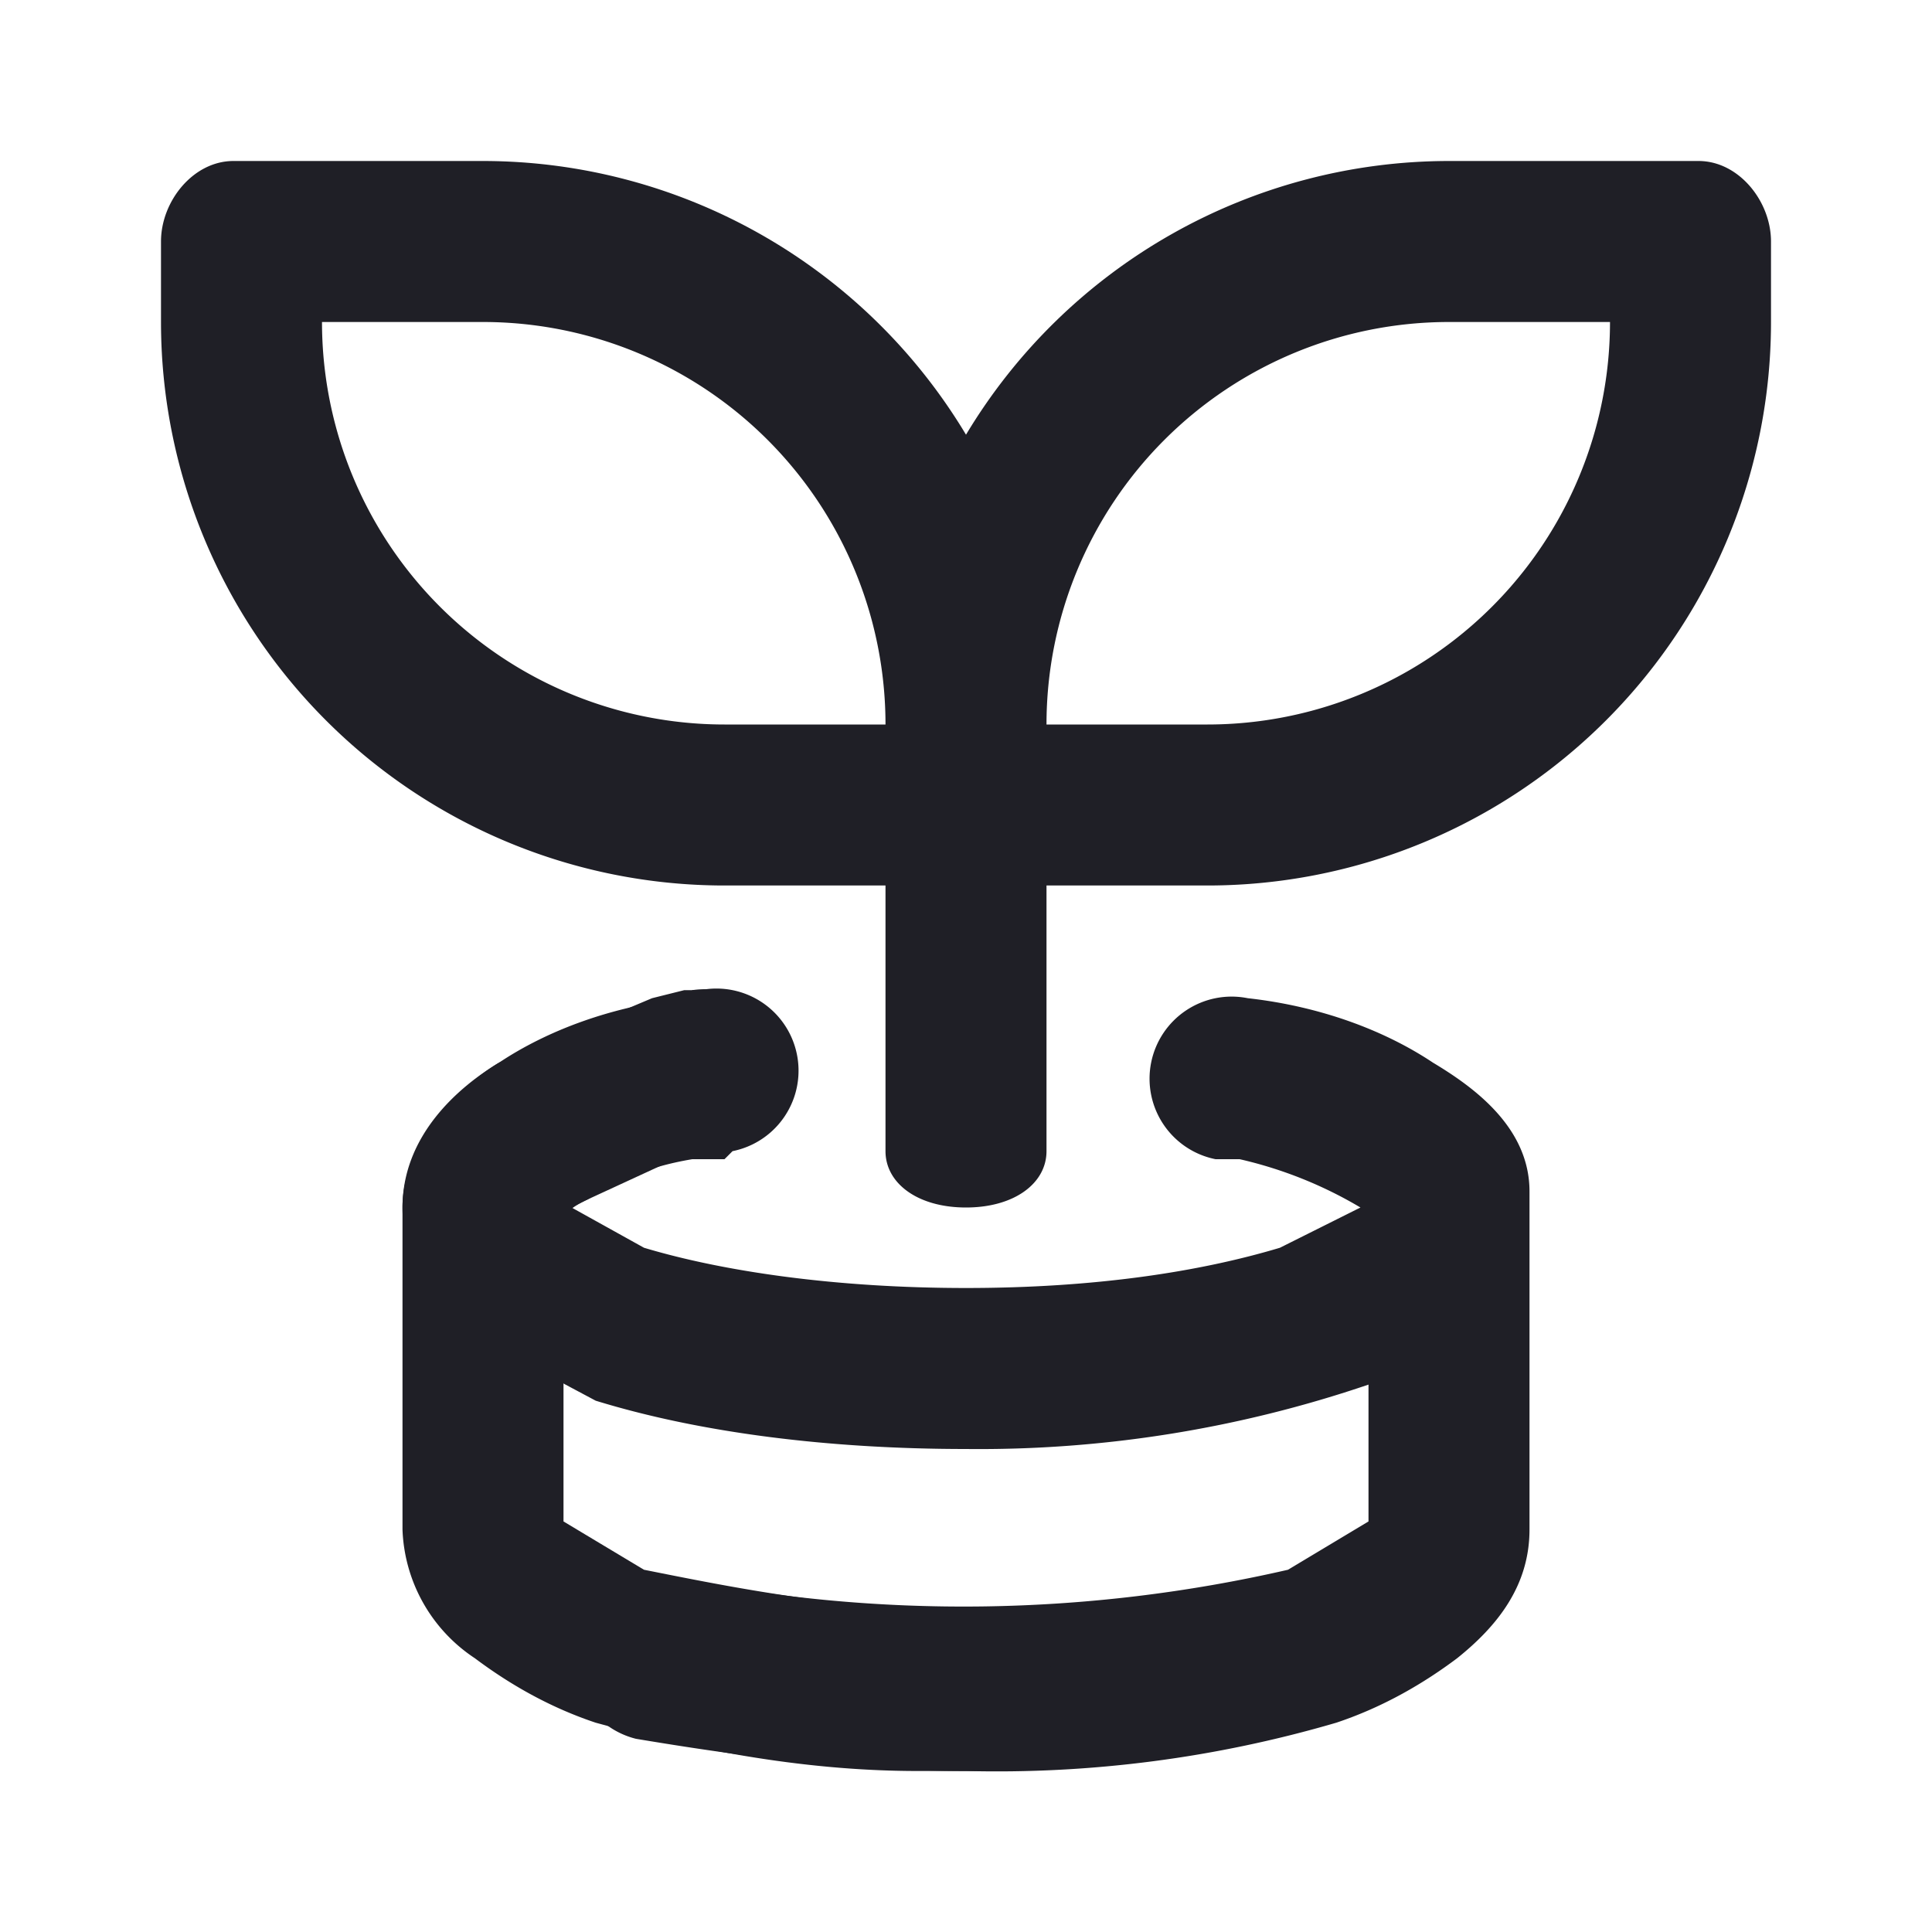 <svg xmlns="http://www.w3.org/2000/svg" width="24px" height="24px" viewBox="0 0 24 24" fill="none">
  <path fill="#1F1F26" d="M6 2a7 7 0 0 1 6 3.4A7 7 0 0 1 18 2h3.1c.5 0 .9.5.9 1v1a7 7 0 0 1-7 7h-2v3.3c0 .4-.4.7-1 .7s-1-.3-1-.7V11H9a7 7 0 0 1-7-7V3c0-.5.4-1 .9-1H6ZM4 4a5 5 0 0 0 5 5h2a5 5 0 0 0-5-5H4Zm14 0a5 5 0 0 0-5 5h2a5 5 0 0 0 5-5h-2Z"/>
  <path fill="#1F1F26" d="M8.6 12.3h-.1l-.4.1-1.9.8c-.5.3-1.2 1-1.2 1.8 0 .7.4 1.2.9 1.6l1.5.8c1.3.4 2.9.6 4.6.6a15 15 0 0 0 5-.8v1.7l-1 .6a18 18 0 0 1-7.6.1 1 1 0 0 0-.5 2c1.2.2 2.6.4 4.1.4a15 15 0 0 0 4.6-.6c.6-.2 1.1-.5 1.5-.8.5-.4.9-.9.9-1.6v-4.2c0-.8-.7-1.3-1.2-1.6-.6-.4-1.4-.7-2.3-.8a1 1 0 0 0-.4 2h.3a5.2 5.2 0 0 1 1.5.6l-1 .5c-1 .3-2.3.5-3.9.5s-3-.2-4-.5l-.9-.5.2-.1c.3-.2.7-.4 1.3-.5H9l.1-.1a1 1 0 0 0-.4-2Z"/>
  <path fill="#1F1F26" d="M8.6 12.3a1 1 0 0 1 .3 2h-.3l-1.3.6a1 1 0 0 0-.3.2v3.8l1 .6c1 .2 2 .4 3.4.5h.7a1 1 0 0 1 0 2h-.7c-1.5 0-2.9-.3-4-.6-.6-.2-1.1-.5-1.5-.8A2 2 0 0 1 5 19v-4c0-.9.7-1.5 1.2-1.8.6-.4 1.4-.7 2.3-.8Z"/>
</svg>